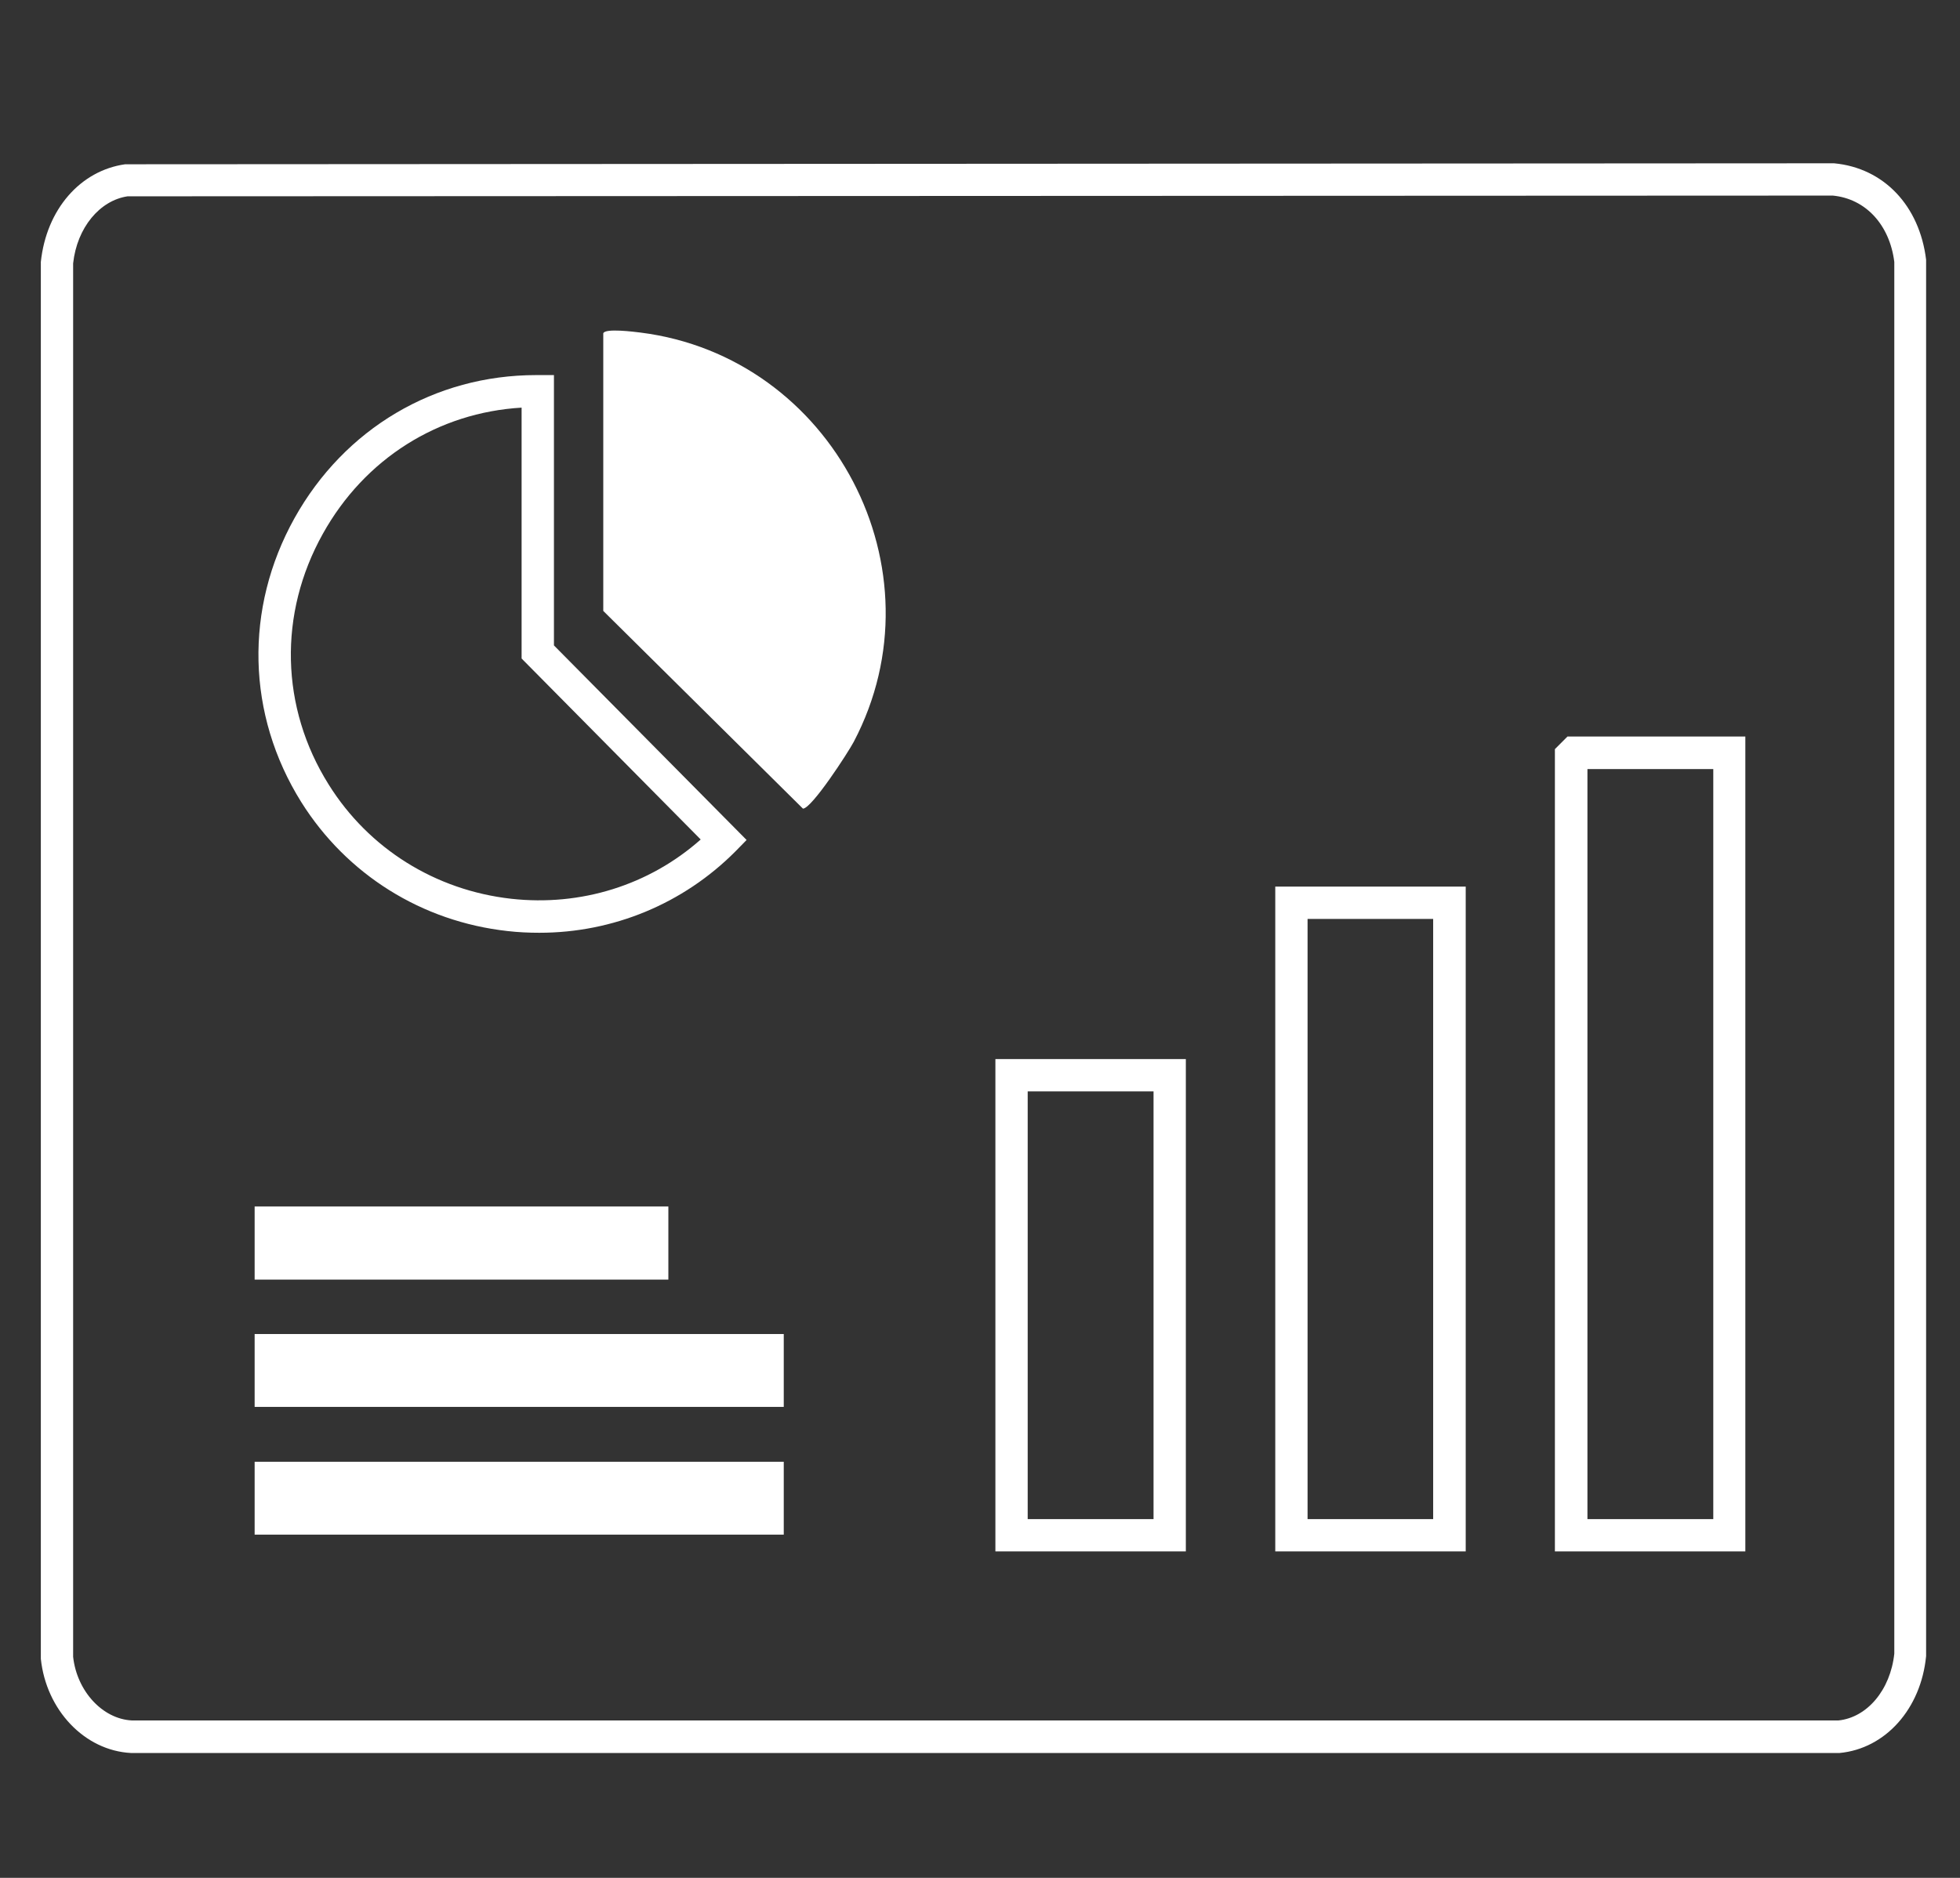 <svg xmlns="http://www.w3.org/2000/svg" width="48" height="46" viewBox="0 0 48 46" fill="none"><rect x="0" y="0" width="48" height="46" fill="#333333" stroke="none"/><path d="M3.207 42.941C2.071 42.882 1.131 41.888 1 40.633V6.416C1.137 5.125 1.97 4.178 3.065 4.024L44.915 4C46.135 4.113 47.009 5.041 47.17 6.362V40.549V40.567C47.045 41.858 46.176 42.834 45.052 42.941H3.207ZM44.885 4.791L3.124 4.809C2.446 4.91 1.887 5.571 1.791 6.451V40.585C1.881 41.418 2.505 42.108 3.231 42.144H45.022C45.724 42.072 46.295 41.4 46.391 40.508V6.416C46.278 5.511 45.694 4.869 44.885 4.791Z" fill="white"></path><path d="M13.209 22.849C12.953 22.849 12.691 22.837 12.43 22.807C10.329 22.575 8.491 21.421 7.378 19.648C6.039 17.506 5.98 14.906 7.212 12.693C8.437 10.497 10.645 9.188 13.132 9.188H13.566V15.81L18.284 20.576L18.01 20.856C16.731 22.141 15.012 22.849 13.209 22.849ZM12.78 9.985C10.734 10.104 8.931 11.235 7.908 13.073C6.813 15.031 6.866 17.333 8.05 19.219C9.032 20.79 10.662 21.808 12.519 22.016C14.226 22.206 15.898 21.683 17.16 20.564L12.774 16.131V9.985H12.78Z" fill="white"></path><path d="M42.743 38.003H38.079V18.351L38.388 18.041H42.743V37.997V38.003ZM38.876 37.212H41.958V18.839H38.876V37.212Z" fill="white"></path><path d="M35.895 38.003H31.231V21.718H35.895V38.003ZM32.022 37.212H35.098V22.51H32.022V37.212Z" fill="white"></path><path d="M20.908 18.172C20.777 18.422 19.879 19.808 19.664 19.808L14.774 14.965V8.165C14.815 8.034 15.541 8.129 15.69 8.147C20.39 8.742 23.127 13.954 20.908 18.172Z" fill="white"></path><path d="M29.041 38.003H24.377V25.943H29.041V38.003ZM25.168 37.212H28.25V26.734H25.168V37.212Z" fill="white"></path><path d="M19.194 32.678H6.236V34.463H19.194V32.678Z" fill="white"></path><path d="M19.194 35.807H6.236V37.592H19.194V35.807Z" fill="white"></path><path d="M16.368 29.554H6.236V31.345H16.368V29.554Z" fill="white"></path></svg>